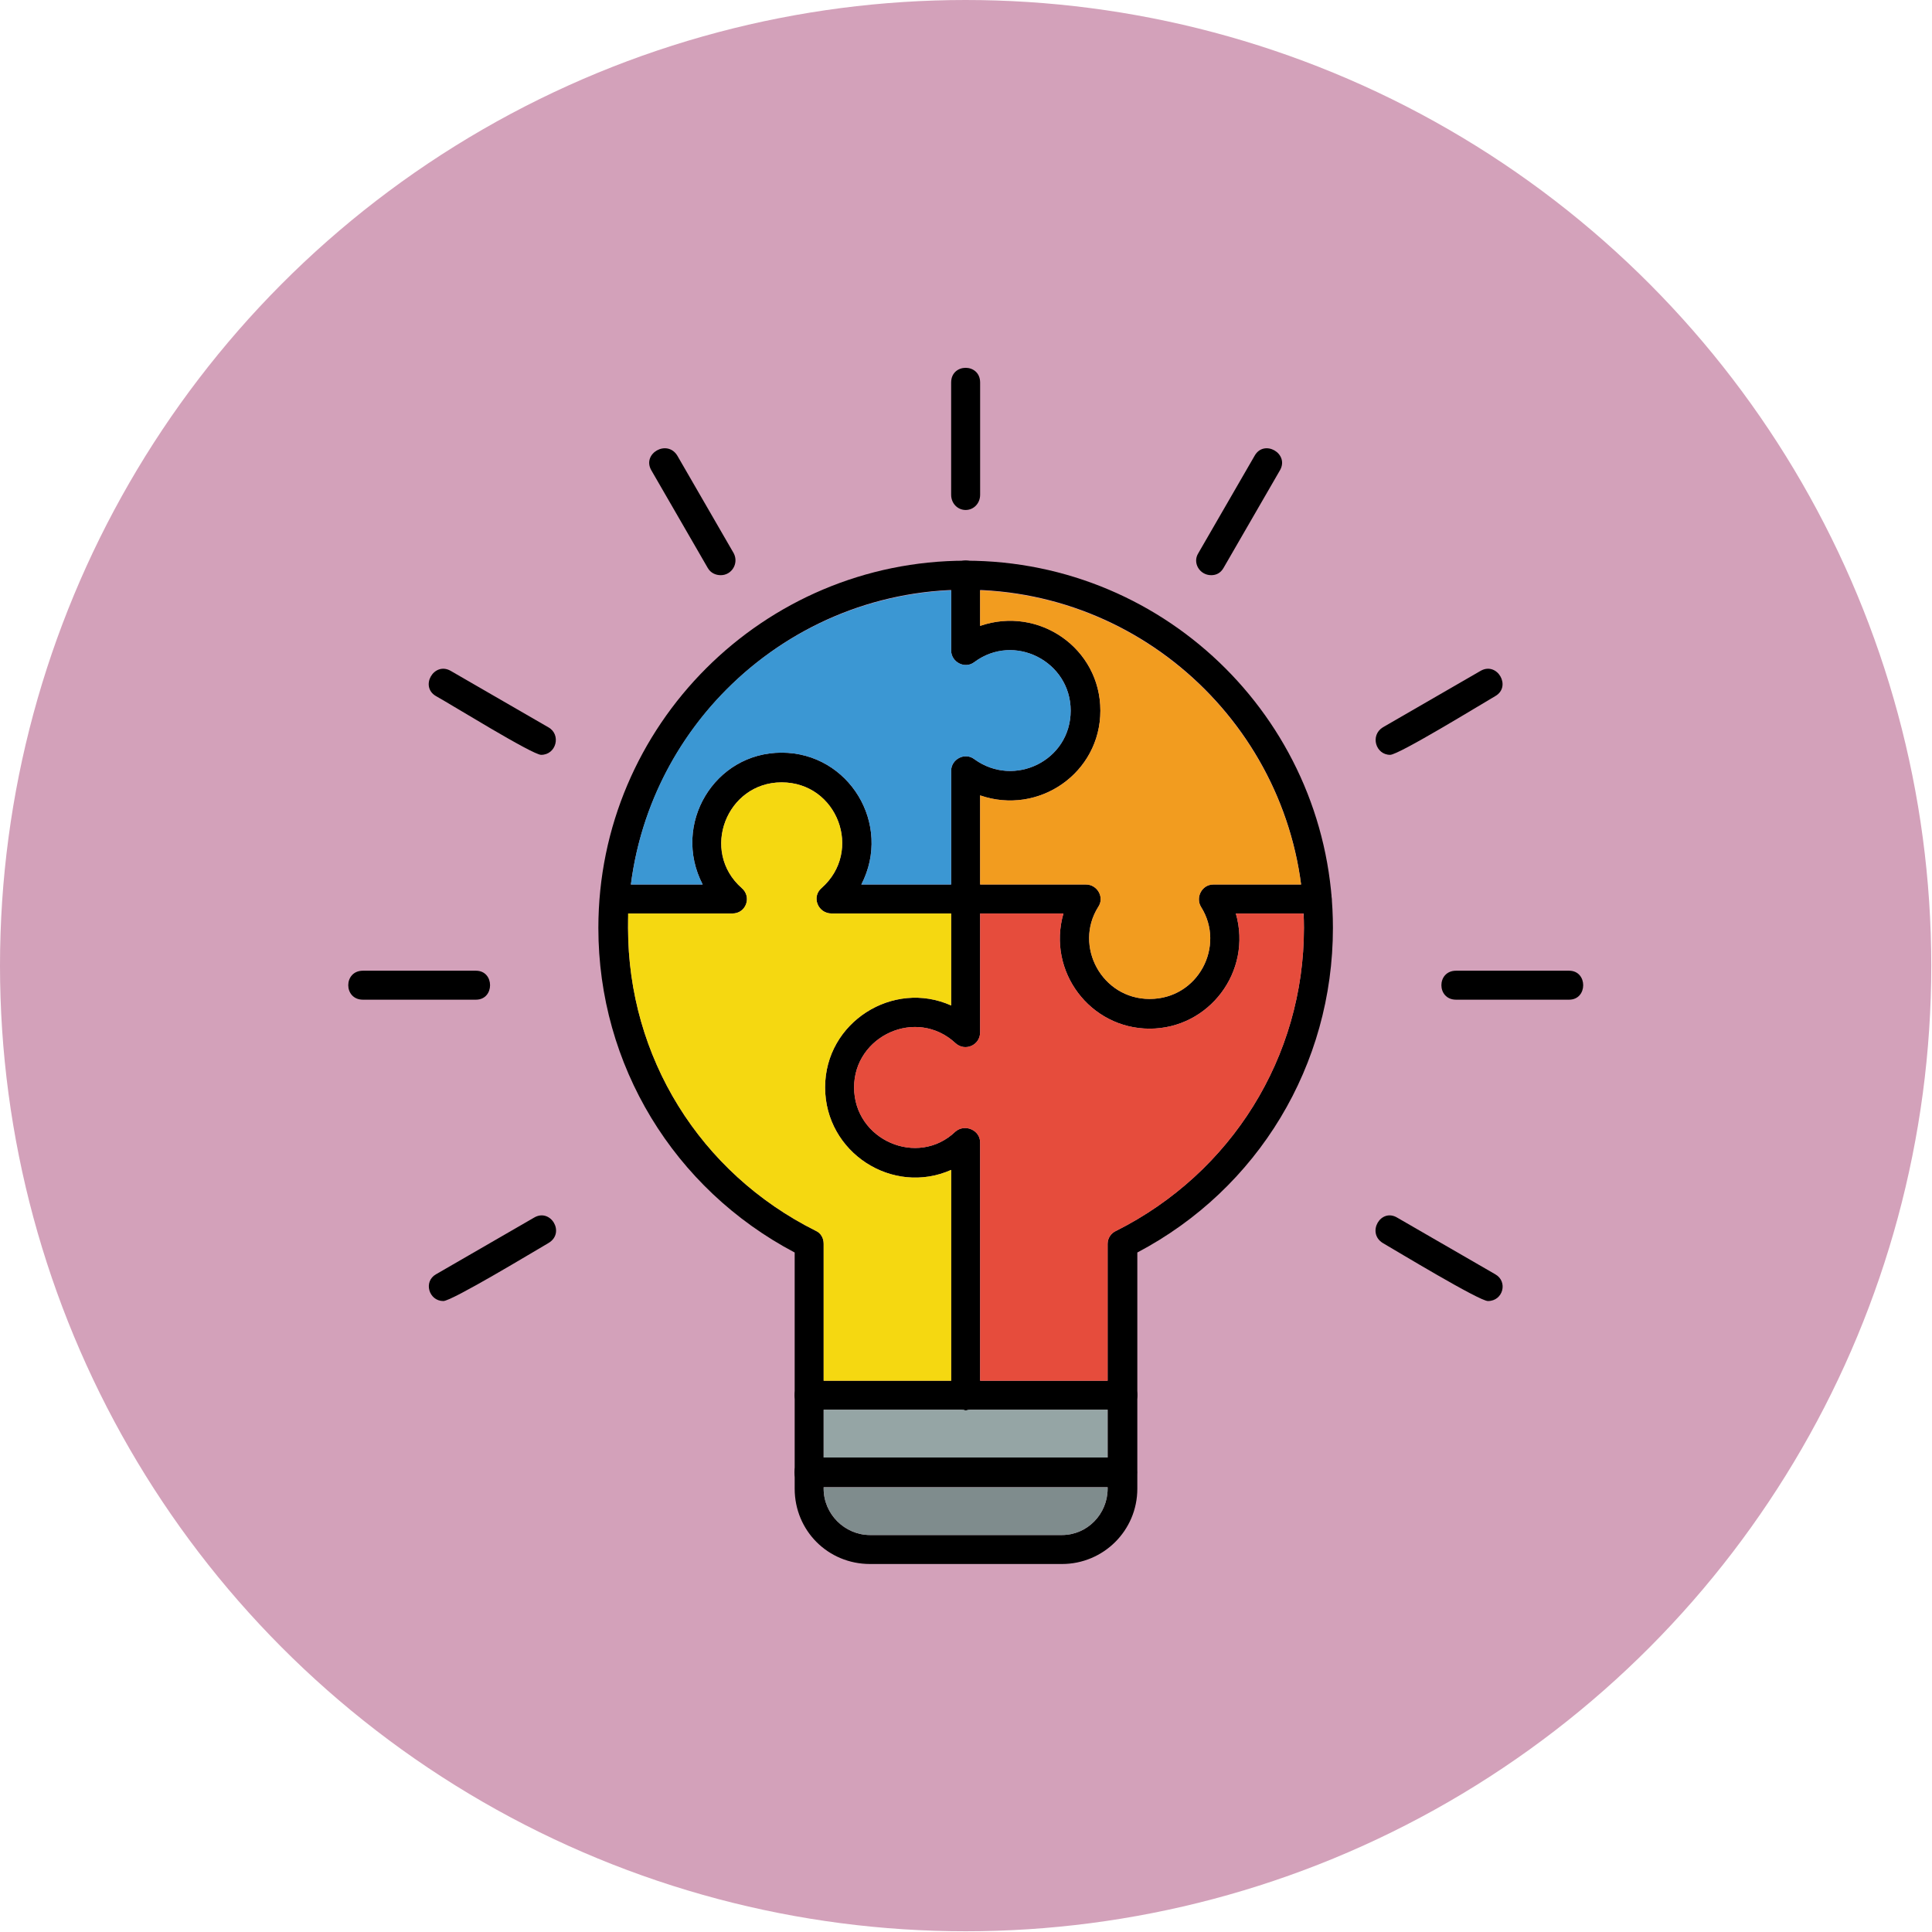 <svg clip-rule="evenodd" fill-rule="evenodd" height="2.667in" image-rendering="optimizeQuality" shape-rendering="geometricPrecision" text-rendering="geometricPrecision" viewBox="0 0 2667 2667" width="2.667in" xmlns="http://www.w3.org/2000/svg"><g id="Layer_x0020_1"><circle cx="1333" cy="1333" fill="#d3a1ba" r="1333"/><path d="m1550 1946h-433c-11 0-20-9-20-20v-197c-167-88-271-259-271-448 0-280 228-507 507-507 280 0 507 227 507 507 0 189-103 360-270 448v197c0 11-9 20-20 20zm-413-40h392v-189c0-8 5-15 12-18 159-80 259-240 259-418 0-257-210-467-467-467s-466 210-466 467c0 178 99 338 259 418 7 3 11 10 11 18z"/><path d="m1333 1261h-185c-19 0-28-23-14-35 58-51 22-146-55-146-76 0-113 95-55 146 14 12 6 35-13 35h-163c-26 0-26-40 0-40h122c-43-83 16-182 109-182s153 99 110 182h124v-157c0-16 19-26 32-16 55 40 133 2 133-67 0-68-78-108-133-67-13 10-32 0-32-16v-104c0-27 40-27 40 0v70c81-28 166 31 166 117s-85 145-166 117v143c0 11-9 20-20 20z"/><path d="m1333 1947c-11 0-20-10-20-21v-311c-81 36-174-24-174-114s94-149 174-113v-147c0-11 9-20 20-20h166c16 0 26 18 17 31-34 54 5 127 71 127 67 0 105-73 71-127-8-13 1-31 17-31h143c27 0 27 40 0 40h-112c23 80-37 159-119 159s-142-79-119-159h-115v164c0 18-21 27-34 15-54-50-140-10-140 61 0 73 88 111 140 61 13-11 34-2 34 15v349c0 11-9 21-20 21z"/><path d="m1466 2159h-265c-58 0-104-46-104-104v-129c0-27 40-27 40 0v129c0 35 29 64 64 64h265c35 0 63-29 63-64v-129c0-27 41-27 41 0v129c0 58-47 104-104 104z"/><path d="m1550 2053h-433c-27 0-27-41 0-41h433c26 0 26 41 0 41z"/><path d="m1333 704c-11 0-20-9-20-21v-155c0-27 40-27 40 0v155c0 12-9 21-20 21z"/><path d="m1672 794c-16 0-26-17-18-30l78-135c13-23 48-3 35 20l-78 135c-4 7-10 10-17 10z"/><path d="m1919 1042c-20 0-28-27-10-38l135-78c23-13 43 22 20 35-19 11-133 81-145 81z"/><path d="m2166 1380h-156c-27 0-27-40 0-40h156c26 0 26 40 0 40z"/><path d="m2054 1796c-12 0-126-69-145-80-23-14-3-49 20-35l135 78c18 10 11 37-10 37z"/><path d="m995 794c-7 0-14-3-18-10l-78-135c-13-23 22-43 36-20l78 135c7 14-3 30-18 30z"/><path d="m747 1042c-12 0-125-70-145-81-23-13-3-48 20-35l135 78c18 10 11 38-10 38z"/><path d="m657 1380h-156c-27 0-27-40 0-40h156c26 0 26 40 0 40z"/><path d="m612 1796c-20 0-28-27-10-37l135-78c23-14 44 21 20 35-19 11-133 80-145 80z"/><path d="m1353 1221h146c16 0 26 18 17 31-34 54 5 127 71 127 67 0 105-73 71-127-8-13 1-31 17-31h121c-29-222-215-396-443-406v49c81-28 166 31 166 117s-85 145-166 117z" fill="#f29c1f"/><path d="m1468 1261h-115v164c0 18-21 27-34 15-54-50-140-10-140 61 0 73 88 111 140 61 13-11 34-2 34 15v329h176v-189c0-8 5-15 12-18 159-80 259-240 259-418 0-7 0-13-1-20h-93c23 80-37 159-119 159s-142-79-119-159z" fill="#e64c3c"/><path d="m1313 1388v-127h-165c-19 0-28-23-14-35 58-51 22-146-55-146-76 0-113 95-55 146 14 12 6 35-13 35h-144v20c0 178 99 338 259 418 7 3 11 10 11 18v189h176v-291c-81 36-174-24-174-114s94-149 174-113z" fill="#f5d811"/><path d="m1189 1221h124v-157c0-16 19-26 32-16 55 40 133 2 133-67 0-68-78-108-133-67-13 10-32 0-32-16v-83c-228 10-414 183-442 406h99c-43-83 16-182 109-182s153 99 110 182z" fill="#3b97d3"/><path d="m1529 1946h-192c-1 0-3 1-4 1s-2-1-3-1h-193v66h392z" fill="#95a5a5"/><path d="m1529 2053h-392v2c0 35 29 64 64 64h265c35 0 63-29 63-64z" fill="#7f8c8d"/></g></svg>